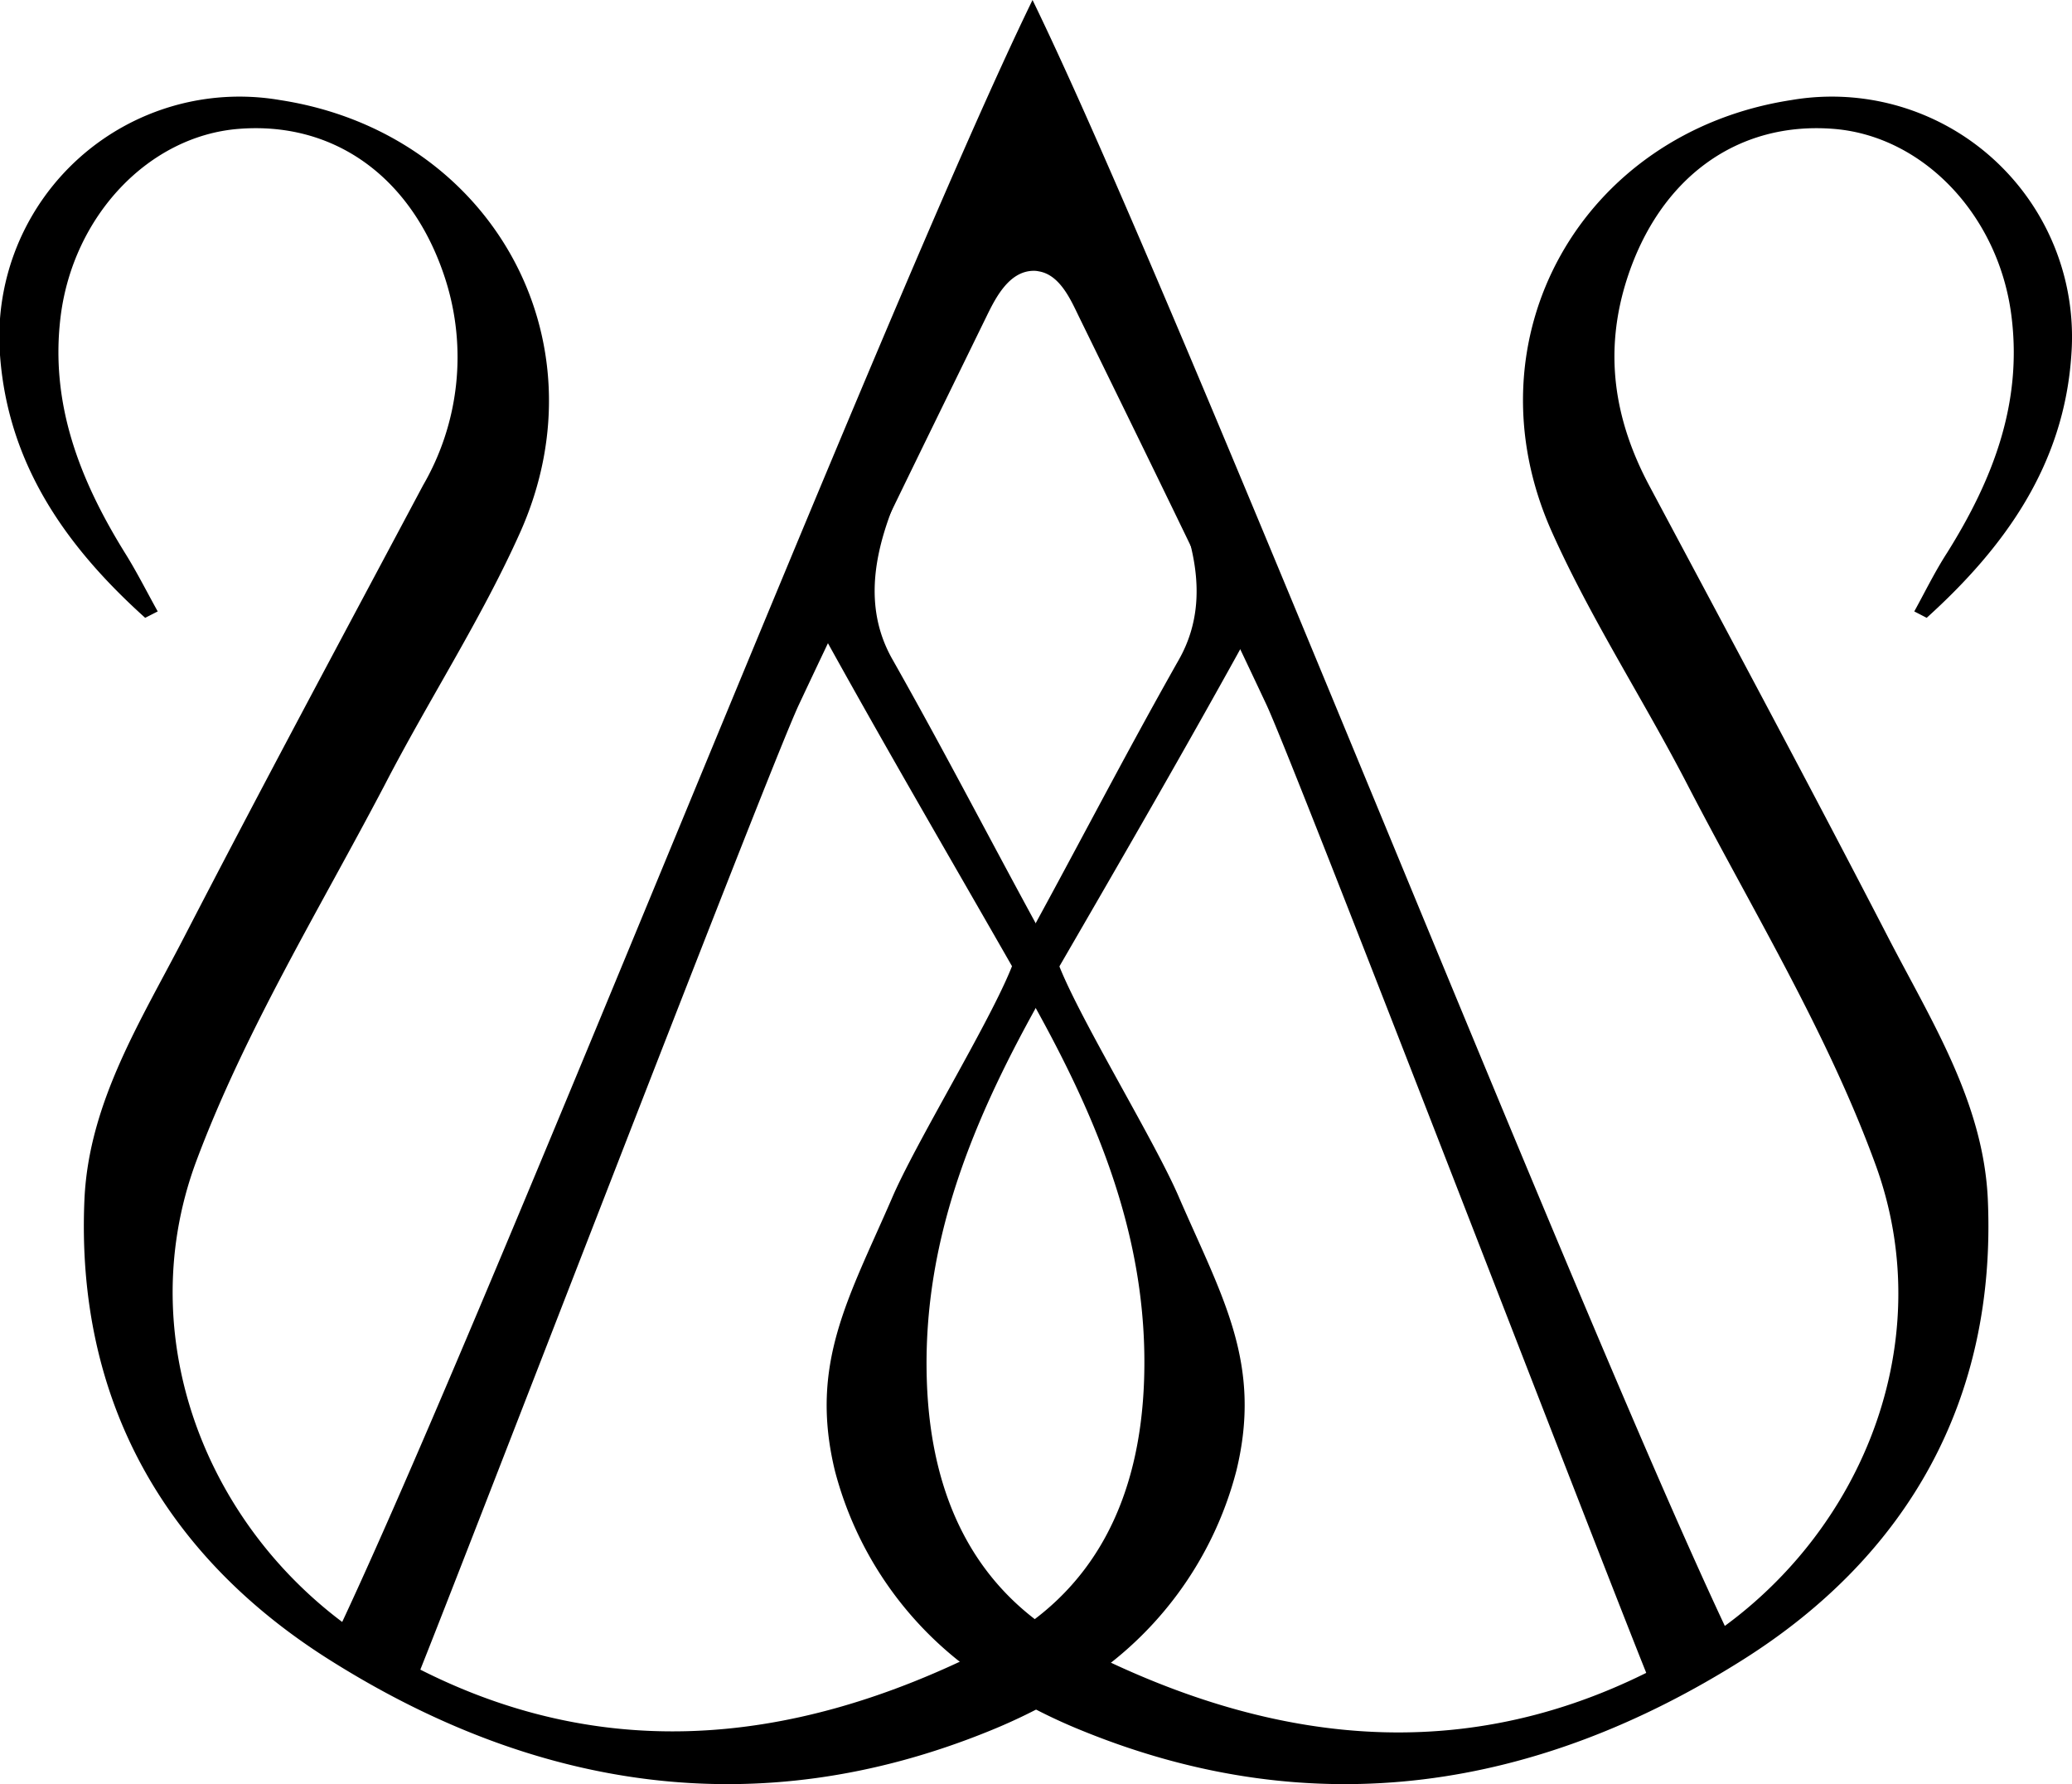 <?xml version="1.0" encoding="UTF-8"?>
<svg data-bbox="-0.051 0 155.333 133.675" viewBox="0 0 155.28 133.67" xmlns="http://www.w3.org/2000/svg" data-type="shape">
    <g>
        <g>
            <path d="M77.48 20.29c-1.84 0-2.86 2-3.55 3.42-4.73 9.68-9.49 19.36-14.07 29.11-2.34 5-26.66 68.27-29 73.86-2.3-1-2.52-1.41-6.31-2.85C35.54 101.13 66.21 22.92 77.38 0c11.16 22.92 41.83 101.13 52.84 123.83-3.79 1.44-4 1.84-6.3 2.85-2.36-5.59-26.69-68.88-29-73.86-4.58-9.75-9.33-19.43-14.07-29.11-.6-1.24-1.42-3.12-3-3.38a1.69 1.69 0 0 0-.37-.04Z"/>
            <path d="m11.82 45.81-.94.48C5 41 .6 34.84 0 26.6A18 18 0 0 1 21 7.5c15.72 2.42 24.45 17.85 18 32.35-2.92 6.53-6.88 12.59-10.19 19-4.88 9.3-10.45 18.39-14.1 28.15-5.14 13.81 1.32 29.1 14 36.57 15.18 8.94 30.45 7.48 45.46-.16 7.93-4 11.27-11.22 11.57-20 .38-11.17-4-20.77-9.38-30.11-5.06-8.86-10.22-17.66-15.13-26.59a5.39 5.39 0 0 1 .14-4.32c1.69-3.41 3.77-6.64 5.78-9.89a15.22 15.22 0 0 1 2-2.22l.66.41a4.12 4.12 0 0 1-.13 1.59c-3.19 5.84-5.82 11.8-2.8 17.12 4.49 7.94 8.07 15 12.51 23 1.66 4.18 7.26 13.27 9 17.39 3.25 7.46 6.21 12.4 4.27 20.39A26.88 26.88 0 0 1 80.3 126.6a42.11 42.11 0 0 1-6.15 3.09c-17.44 7.09-34.12 4.36-49.49-5.35-12.32-7.78-19-19.47-18.33-34.51.34-7.28 4.26-13.4 7.49-19.66 5.85-11.32 11.89-22.55 17.88-33.8a19.13 19.13 0 0 0 1.68-15.44c-2.44-7.61-8.3-11.87-15.55-11.27-6.69.56-12.32 6.49-13.28 14C3.72 30.25 6 36 9.36 41.42c.89 1.42 1.64 2.92 2.46 4.39Z"/>
            <path d="m143.46 45.81.93.48c5.85-5.29 10.29-11.45 10.84-19.69a18 18 0 0 0-21-19.1c-15.69 2.42-24.42 17.85-17.93 32.35 2.92 6.53 6.88 12.59 10.19 19 4.84 9.34 10.4 18.43 14 28.23 5.15 13.81-1.32 29.1-14 36.57-15.18 8.94-30.45 7.48-45.46-.16-7.93-4-11.27-11.22-11.57-20-.38-11.17 4-20.77 9.37-30.11C84 64.46 89.1 55.66 94 46.73a5.39 5.39 0 0 0-.14-4.32c-1.7-3.41-3.77-6.64-5.78-9.89a15.22 15.22 0 0 0-2-2.22l-.67.41a4.32 4.32 0 0 0 .14 1.59c3.19 5.84 5.81 11.8 2.8 17.12-4.49 7.94-8.08 15-12.52 23-1.65 4.18-7.25 13.27-9 17.39-3.24 7.46-6.2 12.4-4.26 20.39A26.85 26.85 0 0 0 75 126.6a41.13 41.13 0 0 0 6.15 3.09c17.44 7.09 34.12 4.36 49.49-5.35 12.32-7.78 19-19.47 18.33-34.51-.34-7.28-4.27-13.4-7.5-19.66-5.85-11.32-11.88-22.55-17.88-33.8-2.63-4.95-3.41-10-1.67-15.44 2.44-7.61 8.29-11.87 15.55-11.27 6.69.56 12.32 6.49 13.27 14 .84 6.57-1.41 12.31-4.81 17.74-.93 1.44-1.66 2.94-2.47 4.41Z"/>
        </g>
    </g>
</svg>

